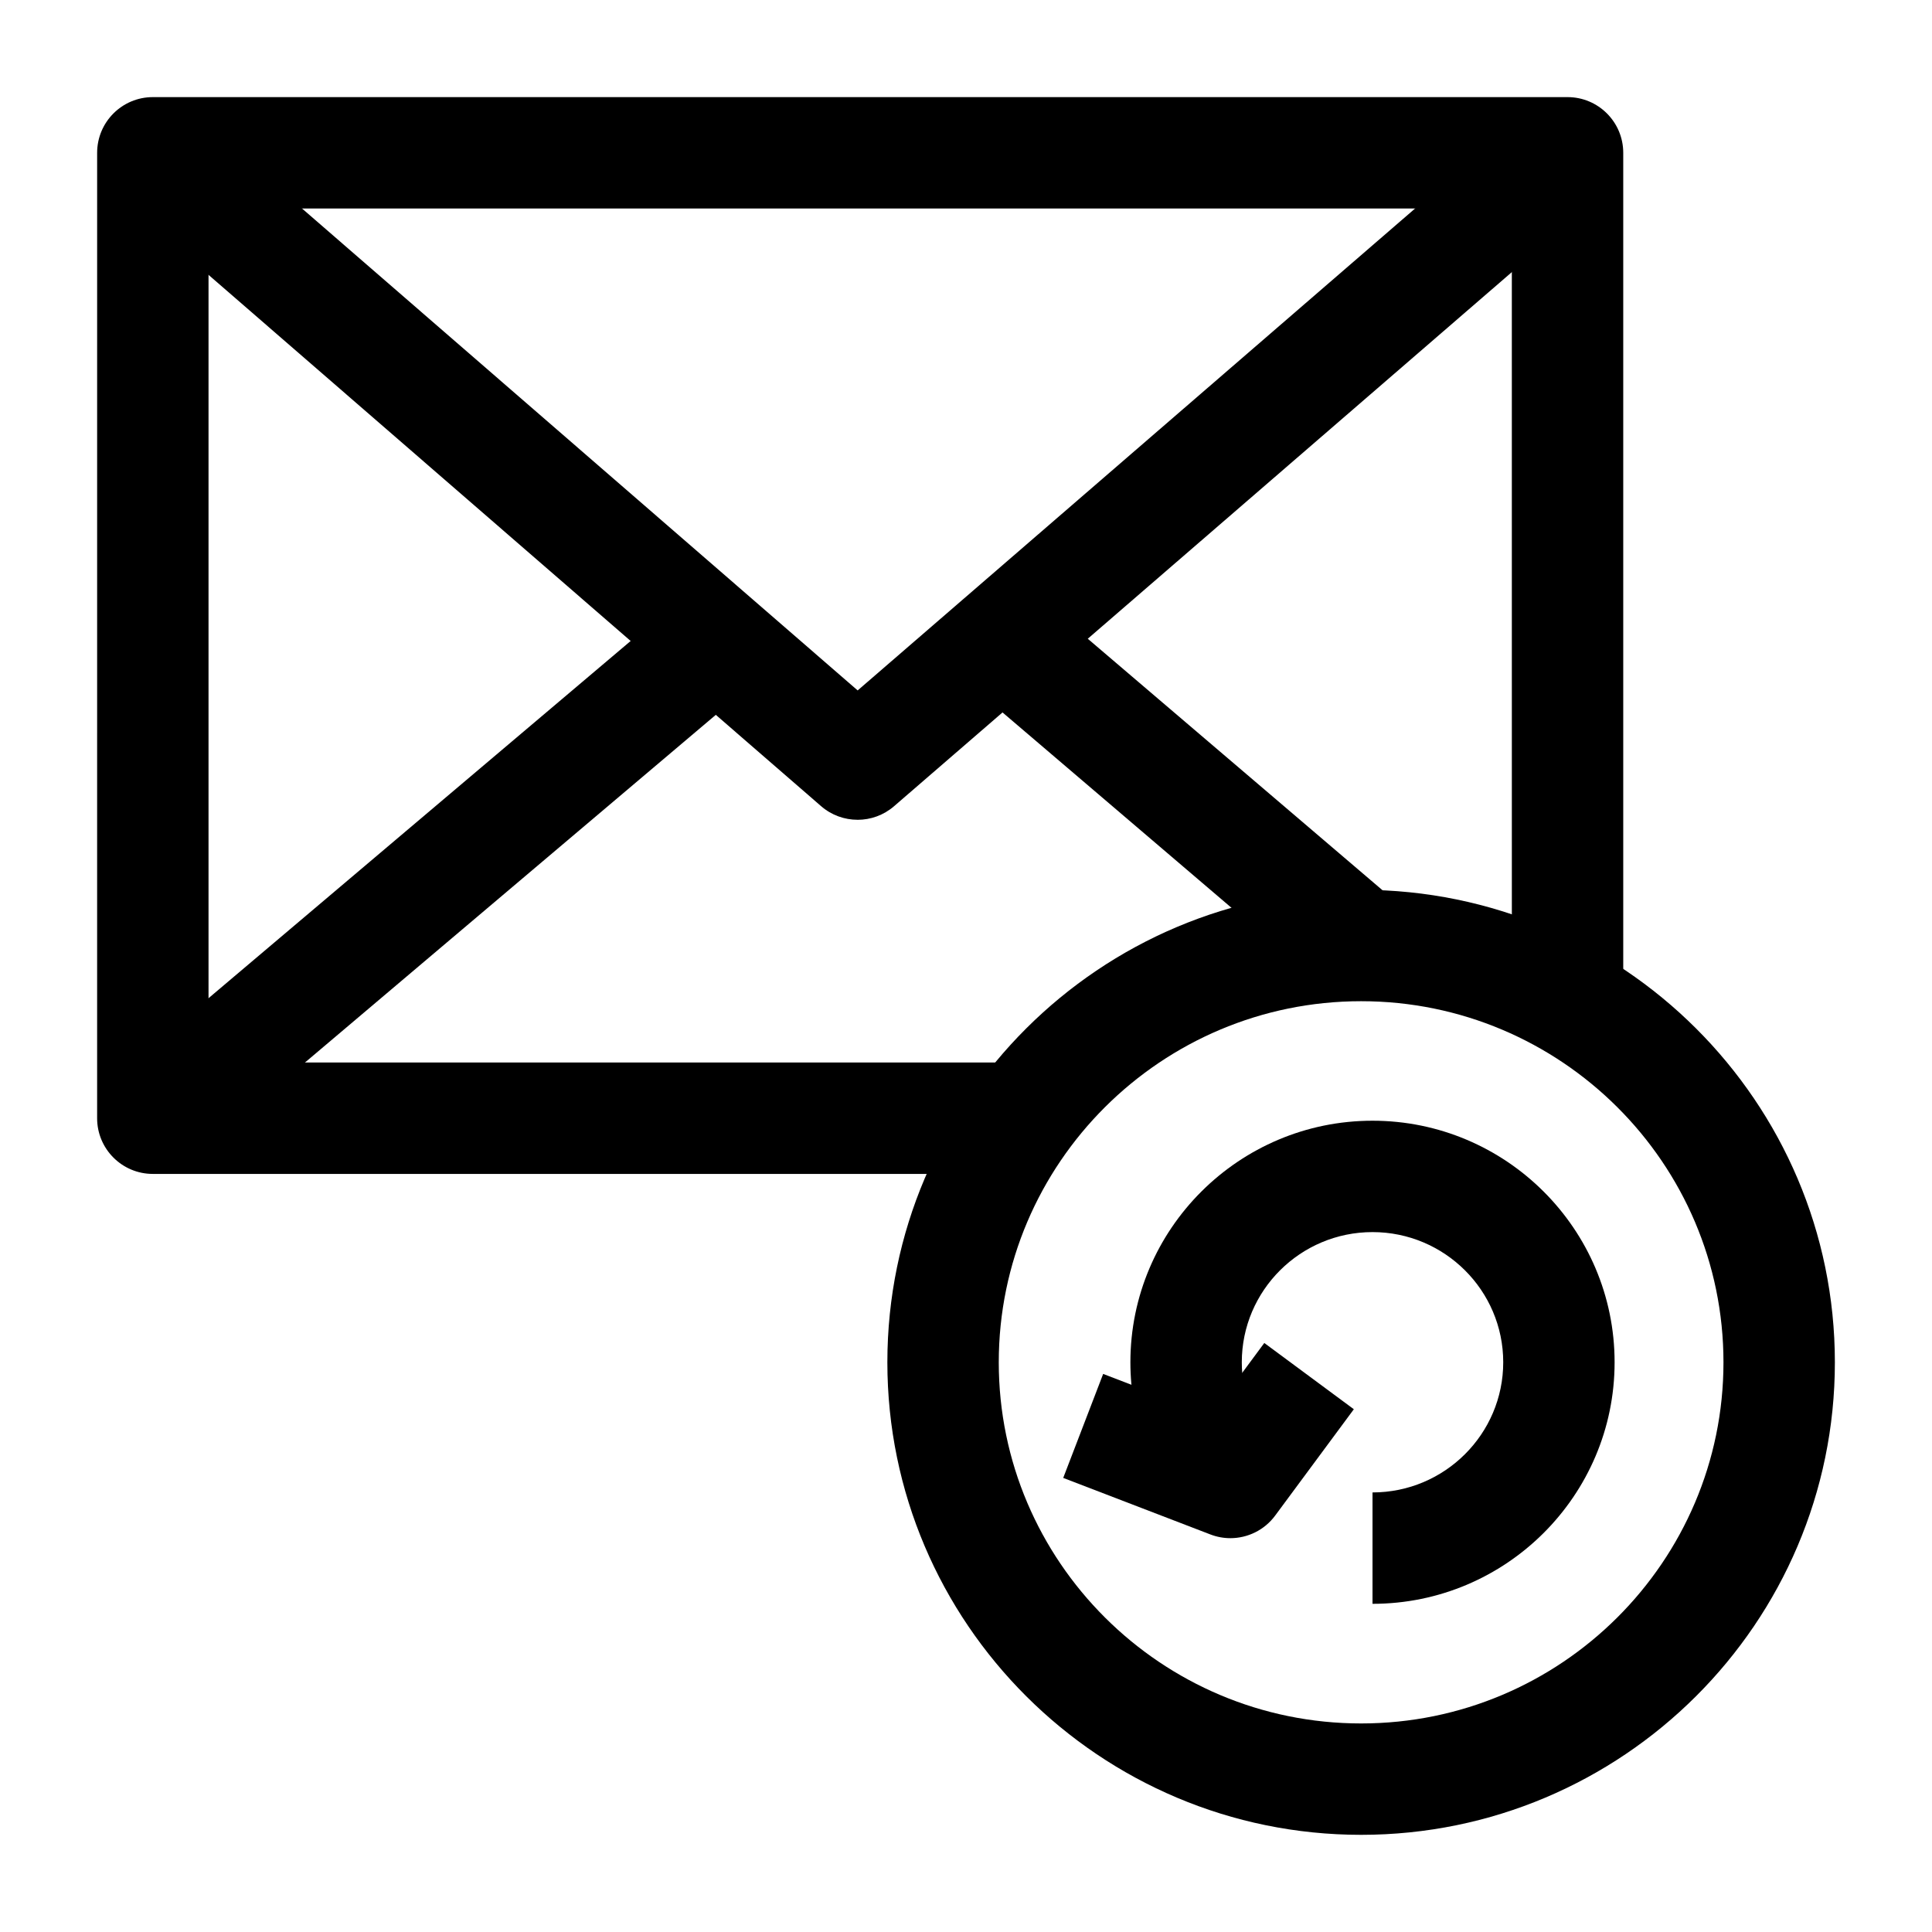 <?xml version="1.0" encoding="UTF-8"?>
<!-- Uploaded to: SVG Repo, www.svgrepo.com, Generator: SVG Repo Mixer Tools -->
<svg fill="#000000" width="800px" height="800px" version="1.1" viewBox="144 144 512 512" xmlns="http://www.w3.org/2000/svg">
 <g>
  <path d="m371.27 361.25c-3.449 0-6.898-1.203-9.672-3.609l-186.77-161.99 19.34-22.301 177.12 153.62 177.7-153.63 19.309 22.332-187.37 161.99c-2.769 2.394-6.211 3.594-9.652 3.594z"/>
  <path d="m504.71 630.25c-69.23 0-125.55-56.172-125.55-125.22 0-69.047 56.32-125.22 125.55-125.22 69.227 0 125.55 56.172 125.55 125.22s-56.32 125.22-125.55 125.22zm0-220.92c-52.949 0-96.027 42.934-96.027 95.703 0 52.77 43.078 95.699 96.027 95.699s96.027-42.93 96.027-95.703c0-52.77-43.078-95.699-96.027-95.699z"/>
  <path d="m414.7 455.1h-230.2c-8.152 0-14.762-6.609-14.762-14.762l0.004-255.84c0-8.152 6.609-14.762 14.762-14.762h374.91c8.152 0 14.762 6.609 14.762 14.762v224.26h-29.52l-0.004-209.5h-345.39v226.32h215.44z"/>
  <path d="m174.98 429.08 149.31-126.35 19.07 22.535-149.31 126.35z"/>
  <path d="m400.03 324.57 19.16-22.457 95.023 81.082-19.16 22.457z"/>
  <path d="m470.06 551.63c-1.77 0-3.562-0.32-5.289-0.984l-39.008-14.984 10.586-27.559 28.527 10.957 14.176-19.156 23.73 17.559-20.852 28.184c-2.848 3.852-7.293 5.984-11.871 5.984z"/>
  <path d="m507.73 569.03v-29.52c19.102 0 34.641-15.473 34.641-34.496 0-19.02-15.539-34.496-34.641-34.496s-34.641 15.473-34.641 34.496c0 8.164 2.914 16.078 8.203 22.293l-22.477 19.141c-9.836-11.547-15.25-26.262-15.25-41.43 0-35.297 28.781-64.016 64.16-64.016 35.379 0 64.16 28.719 64.16 64.016 0.004 35.293-28.777 64.012-64.156 64.012z"/>
 </g>
</svg>